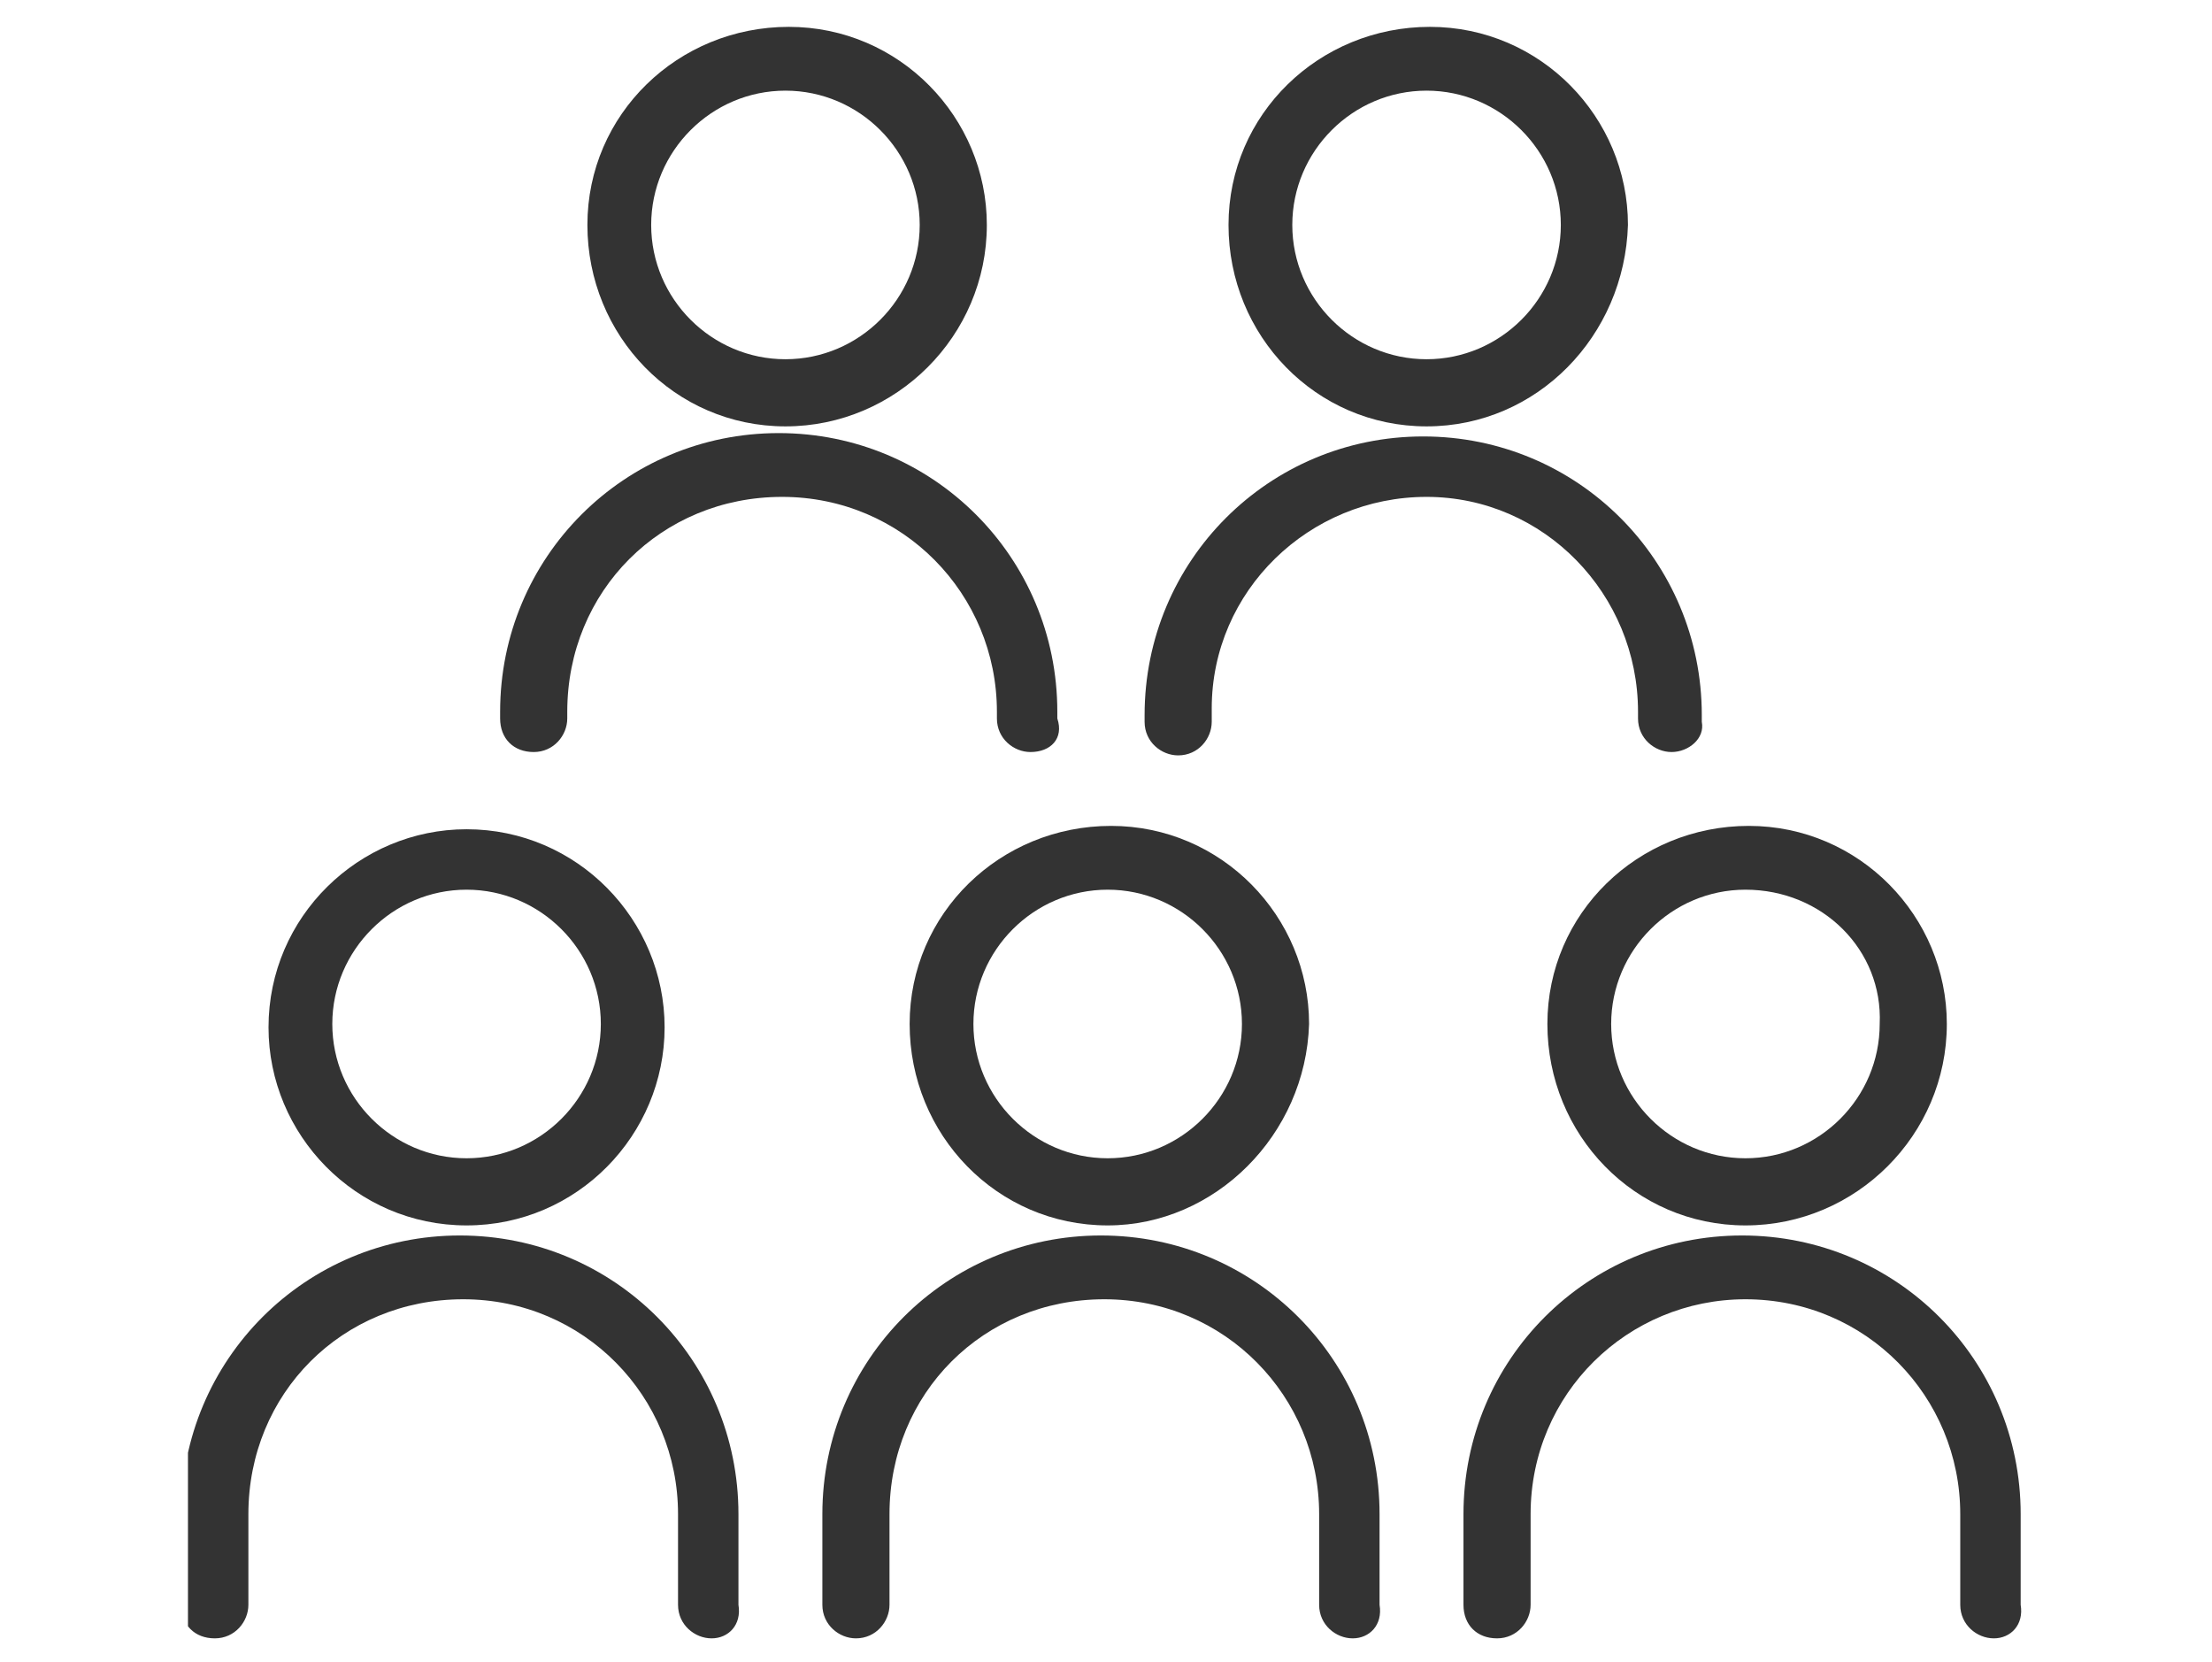 <?xml version="1.0" encoding="utf-8"?>
<!-- Generator: Adobe Illustrator 28.0.0, SVG Export Plug-In . SVG Version: 6.00 Build 0)  -->
<svg version="1.1" id="レイヤー_1" xmlns="http://www.w3.org/2000/svg" xmlns:xlink="http://www.w3.org/1999/xlink" x="0px"
	 y="0px" viewBox="0 0 65.9 49.5" style="enable-background:new 0 0 65.9 49.5;" xml:space="preserve">
<style type="text/css">
	.st0{clip-path:url(#SVGID_00000178191090589456895290000010004266800983307425_);}
	.st1{fill:#333333;}
</style>
<g id="グループ_10633" transform="translate(0 0)">
	<g>
		<defs>
			<rect id="SVGID_1_" x="5.6" y="0.8" width="54.7" height="48"/>
		</defs>
		<clipPath id="SVGID_00000150100930354824358780000014050631020368796348_">
			<use xlink:href="#SVGID_1_"  style="overflow:visible;"/>
		</clipPath>
		
			<g id="グループ_10633-2" transform="translate(0 0)" style="clip-path:url(#SVGID_00000150100930354824358780000014050631020368796348_);">
			<path id="パス_6004" class="st1" d="M33,36.5c-3.3,0-5.9-2.7-5.9-6c0-3.3,2.7-5.9,6-5.9c3.3,0,5.9,2.7,5.9,5.9
				C38.9,33.8,36.2,36.5,33,36.5 M33,26.5c-2.2,0-4,1.8-4,4s1.8,4,4,4c2.2,0,4-1.8,4-4C37,28.3,35.2,26.5,33,26.5
				C33,26.5,33,26.5,33,26.5"/>
			<path id="パス_6005" class="st1" d="M40.3,48.8c-0.5,0-1-0.4-1-1v-2.7c0-3.5-2.8-6.4-6.4-6.4s-6.4,2.8-6.4,6.4v2.7
				c0,0.5-0.4,1-1,1c-0.5,0-1-0.4-1-1l0,0v-2.7c0-4.6,3.7-8.3,8.3-8.3s8.3,3.7,8.3,8.3v2.7C41.2,48.4,40.8,48.8,40.3,48.8"/>
			<path id="パス_6006" class="st1" d="M52,36.5c-3.3,0-5.9-2.7-5.9-6s2.7-5.9,6-5.9c3.3,0,5.9,2.7,5.9,5.9
				C58,33.8,55.3,36.5,52,36.5 M52,26.5c-2.2,0-4,1.8-4,4c0,2.2,1.8,4,4,4c2.2,0,4-1.8,4-4C56.1,28.3,54.3,26.5,52,26.5
				C52,26.5,52,26.5,52,26.5"/>
			<path id="パス_6007" class="st1" d="M59.4,48.8c-0.5,0-1-0.4-1-1v-2.7c0-3.5-2.8-6.4-6.4-6.4c-3.5,0-6.4,2.8-6.4,6.4
				c0,0,0,0,0,0v2.7c0,0.5-0.4,1-1,1s-1-0.4-1-1c0,0,0,0,0,0v-2.7c0-4.6,3.7-8.3,8.3-8.3s8.3,3.7,8.3,8.3v2.7
				C60.3,48.4,59.9,48.8,59.4,48.8"/>
			<path id="パス_6008" class="st1" d="M23.4,12.7c-3.3,0-5.9-2.7-5.9-6c0-3.3,2.7-5.9,6-5.9c3.3,0,5.9,2.7,5.9,5.9
				C29.4,10,26.7,12.7,23.4,12.7 M23.4,2.7c-2.2,0-4,1.8-4,4s1.8,4,4,4c2.2,0,4-1.8,4-4C27.4,4.5,25.6,2.7,23.4,2.7
				C23.4,2.7,23.4,2.7,23.4,2.7"/>
			<path id="パス_6009" class="st1" d="M30.7,22.4c-0.5,0-1-0.4-1-1v-0.2c0-3.5-2.8-6.4-6.4-6.4s-6.4,2.8-6.4,6.4v0.2
				c0,0.5-0.4,1-1,1s-1-0.4-1-1v-0.2c0-4.6,3.7-8.3,8.3-8.3s8.3,3.7,8.3,8.3v0.2C31.7,22,31.3,22.4,30.7,22.4"/>
			<path id="パス_6010" class="st1" d="M42.5,12.7c-3.3,0-5.9-2.7-5.9-6s2.7-5.9,6-5.9c3.3,0,5.9,2.7,5.9,5.9
				C48.4,10,45.8,12.7,42.5,12.7 M42.5,2.7c-2.2,0-4,1.8-4,4s1.8,4,4,4c2.2,0,4-1.8,4-4C46.5,4.5,44.7,2.7,42.5,2.7
				C42.5,2.7,42.5,2.7,42.5,2.7"/>
			<path id="パス_6011" class="st1" d="M49.8,22.4c-0.5,0-1-0.4-1-1v-0.2c0-3.5-2.8-6.4-6.3-6.4c-3.5,0-6.4,2.8-6.4,6.3
				c0,0.1,0,0.1,0,0.2v0.2c0,0.5-0.4,1-1,1c-0.5,0-1-0.4-1-1l0,0v-0.2c0-4.6,3.7-8.3,8.3-8.3s8.3,3.7,8.3,8.3v0.2
				C50.8,22,50.3,22.4,49.8,22.4C49.8,22.4,49.8,22.4,49.8,22.4"/>
			<path id="パス_6012" class="st1" d="M13.9,36.5c-3.3,0-5.9-2.7-5.9-5.9c0-3.3,2.7-5.9,5.9-5.9c3.3,0,5.9,2.7,5.9,5.9
				C19.8,33.8,17.2,36.5,13.9,36.5 M13.9,26.5c-2.2,0-4,1.8-4,4c0,2.2,1.8,4,4,4c2.2,0,4-1.8,4-4C17.9,28.3,16.1,26.5,13.9,26.5
				C13.9,26.5,13.9,26.5,13.9,26.5"/>
			<path id="パス_6013" class="st1" d="M21.2,48.8c-0.5,0-1-0.4-1-1v-2.7c0-3.5-2.8-6.4-6.4-6.4s-6.4,2.8-6.4,6.4v2.7
				c0,0.5-0.4,1-1,1s-1-0.4-1-1c0,0,0,0,0,0v-2.7c0-4.6,3.7-8.3,8.3-8.3s8.3,3.7,8.3,8.3v2.7C22.1,48.4,21.7,48.8,21.2,48.8"/>
		</g>
	</g>
</g>
</svg>
